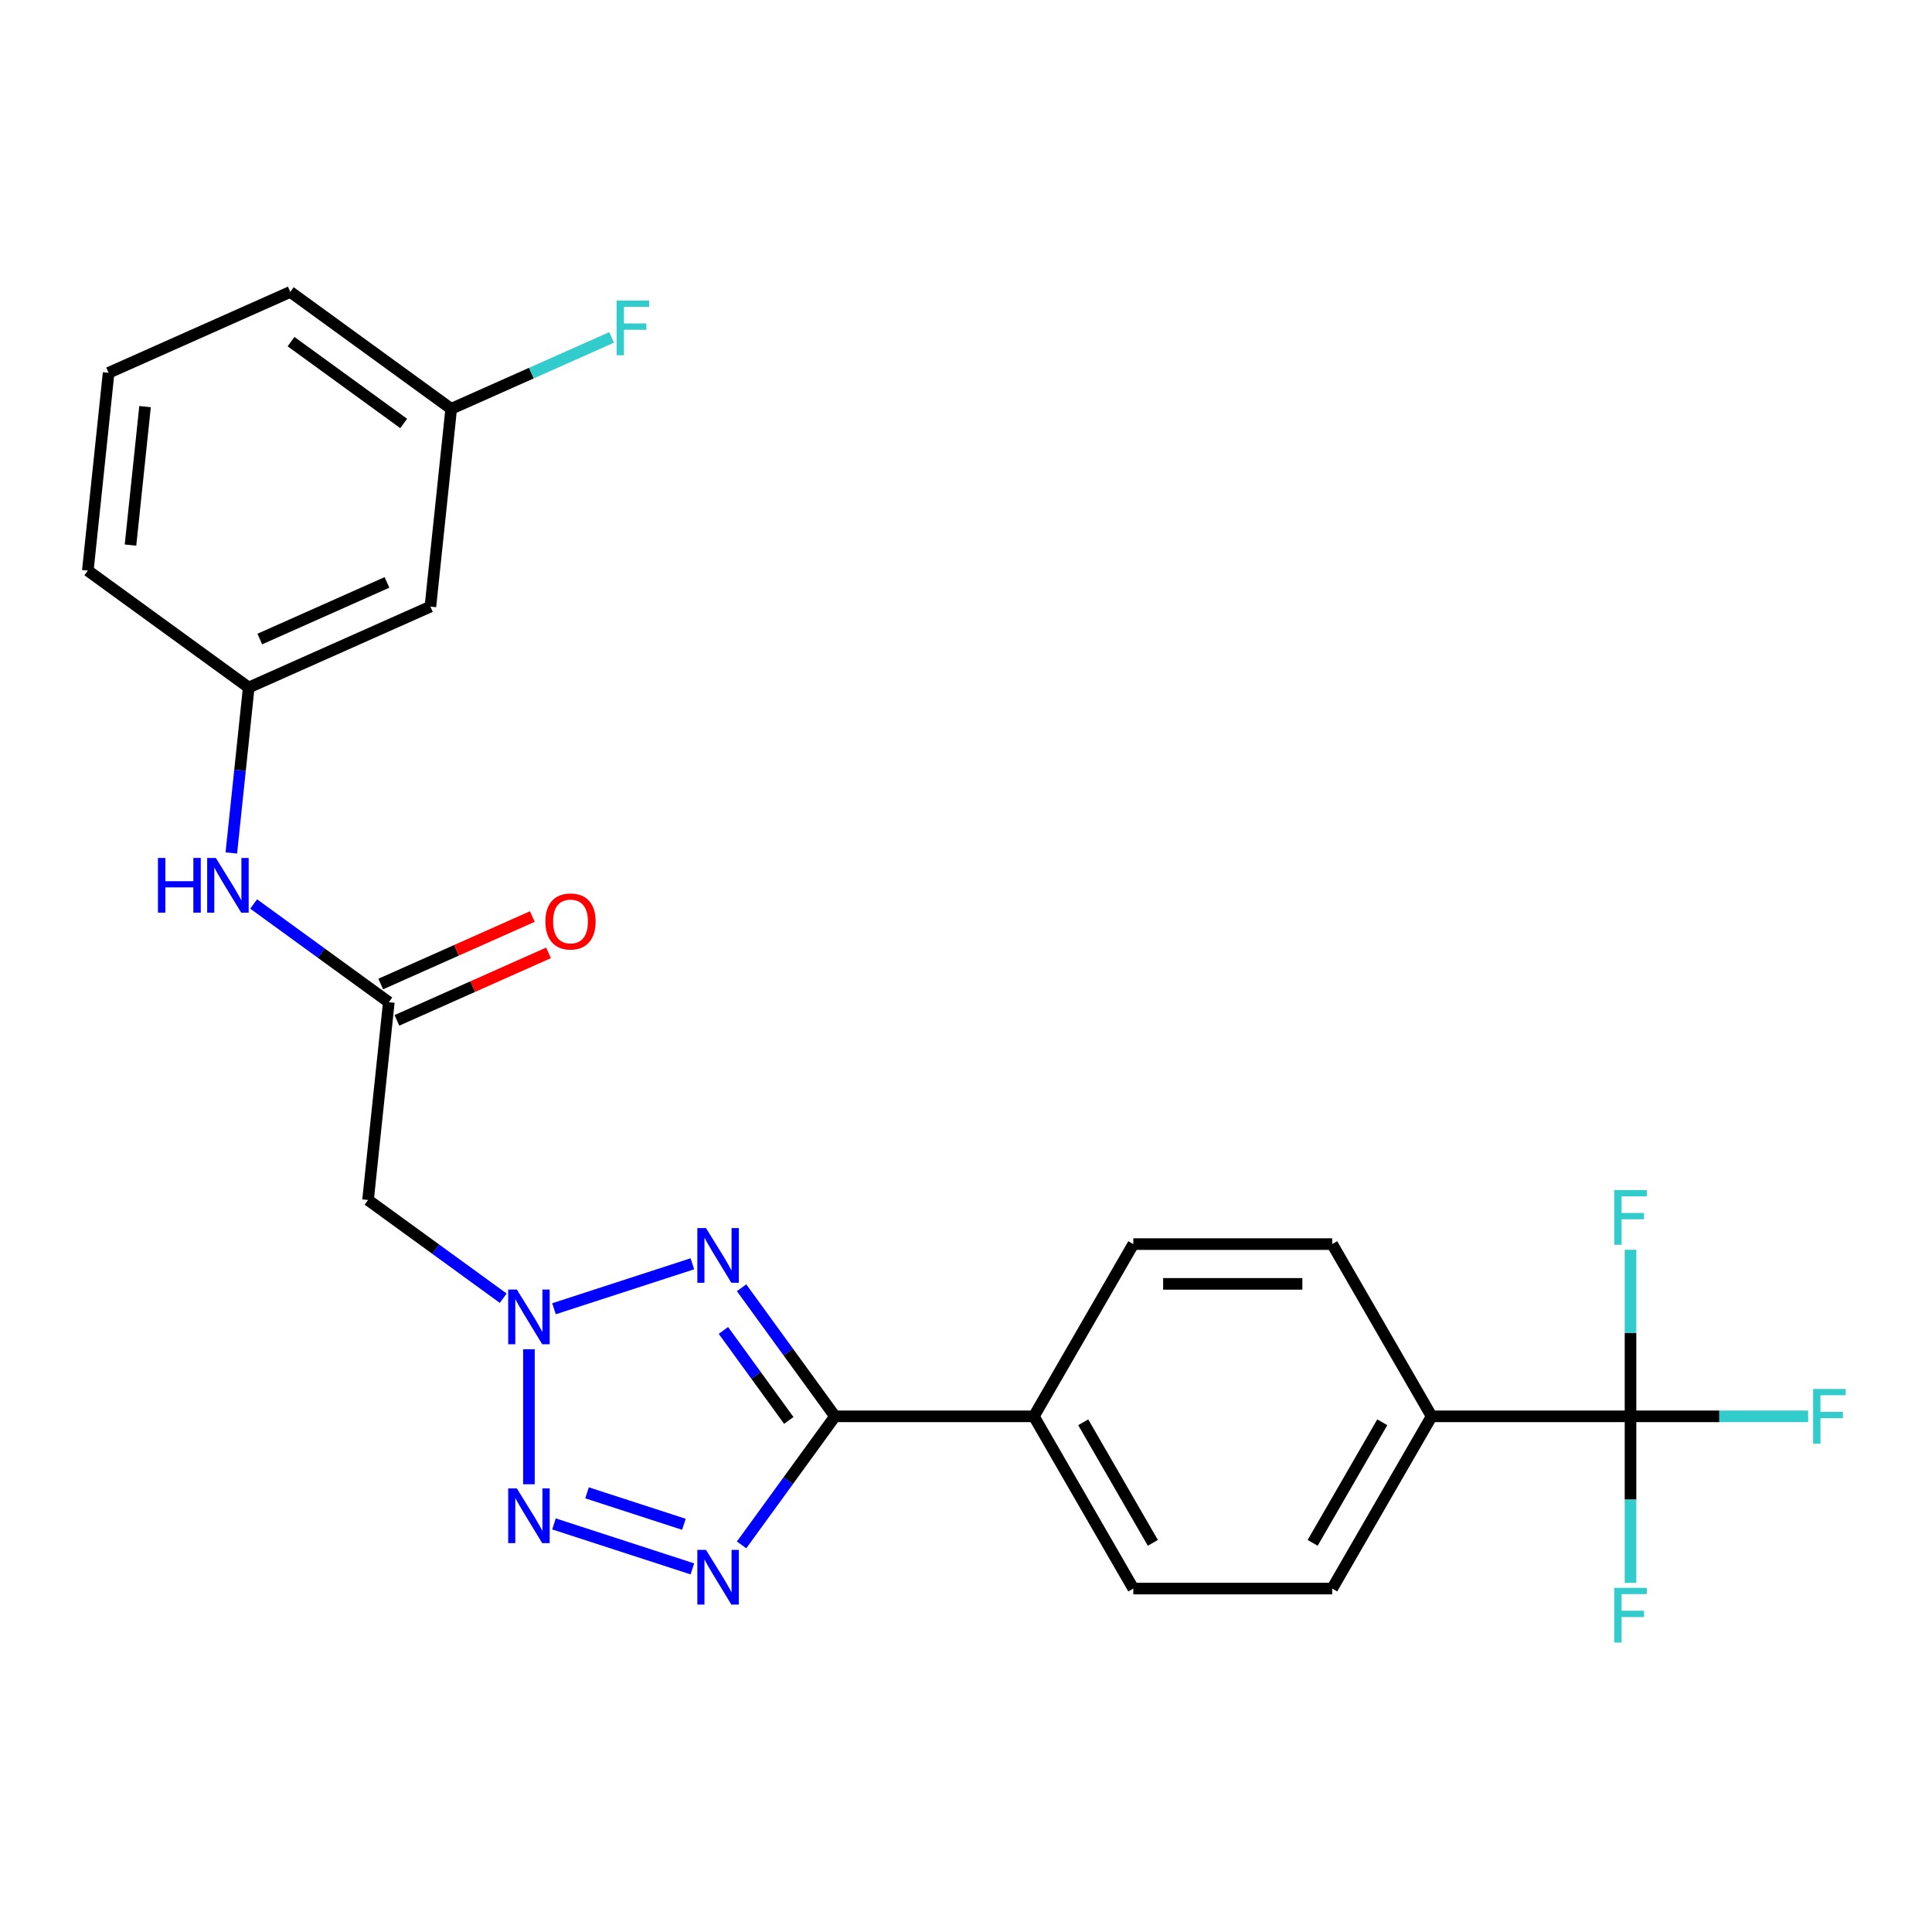 <?xml version='1.0' encoding='iso-8859-1'?>
<svg version='1.1' baseProfile='full'
              xmlns='http://www.w3.org/2000/svg'
                      xmlns:rdkit='http://www.rdkit.org/xml'
                      xmlns:xlink='http://www.w3.org/1999/xlink'
                  xml:space='preserve'
width='1000px' height='1000px' viewBox='0 0 1000 1000'>
<!-- END OF HEADER -->
<rect style='opacity:1.0;fill:#FFFFFF;stroke:none' width='1000' height='1000' x='0' y='0'> </rect>
<path class='bond-0' d='M 358.366,654.135 L 286.74,677.407' style='fill:none;fill-rule:evenodd;stroke:#0000FF;stroke-width:6px;stroke-linecap:butt;stroke-linejoin:miter;stroke-opacity:1' />
<path class='bond-2' d='M 383.837,666.543 L 408.012,699.816' style='fill:none;fill-rule:evenodd;stroke:#0000FF;stroke-width:6px;stroke-linecap:butt;stroke-linejoin:miter;stroke-opacity:1' />
<path class='bond-2' d='M 408.012,699.816 L 432.187,733.09' style='fill:none;fill-rule:evenodd;stroke:#000000;stroke-width:6px;stroke-linecap:butt;stroke-linejoin:miter;stroke-opacity:1' />
<path class='bond-2' d='M 374.433,688.626 L 391.356,711.918' style='fill:none;fill-rule:evenodd;stroke:#0000FF;stroke-width:6px;stroke-linecap:butt;stroke-linejoin:miter;stroke-opacity:1' />
<path class='bond-2' d='M 391.356,711.918 L 408.278,735.209' style='fill:none;fill-rule:evenodd;stroke:#000000;stroke-width:6px;stroke-linecap:butt;stroke-linejoin:miter;stroke-opacity:1' />
<path class='bond-3' d='M 273.777,698.353 L 273.777,768.245' style='fill:none;fill-rule:evenodd;stroke:#0000FF;stroke-width:6px;stroke-linecap:butt;stroke-linejoin:miter;stroke-opacity:1' />
<path class='bond-5' d='M 260.463,671.947 L 225.48,646.53' style='fill:none;fill-rule:evenodd;stroke:#0000FF;stroke-width:6px;stroke-linecap:butt;stroke-linejoin:miter;stroke-opacity:1' />
<path class='bond-5' d='M 225.48,646.53 L 190.496,621.112' style='fill:none;fill-rule:evenodd;stroke:#000000;stroke-width:6px;stroke-linecap:butt;stroke-linejoin:miter;stroke-opacity:1' />
<path class='bond-1' d='M 383.837,799.638 L 408.012,766.364' style='fill:none;fill-rule:evenodd;stroke:#0000FF;stroke-width:6px;stroke-linecap:butt;stroke-linejoin:miter;stroke-opacity:1' />
<path class='bond-1' d='M 408.012,766.364 L 432.187,733.09' style='fill:none;fill-rule:evenodd;stroke:#000000;stroke-width:6px;stroke-linecap:butt;stroke-linejoin:miter;stroke-opacity:1' />
<path class='bond-25' d='M 358.366,812.045 L 286.74,788.773' style='fill:none;fill-rule:evenodd;stroke:#0000FF;stroke-width:6px;stroke-linecap:butt;stroke-linejoin:miter;stroke-opacity:1' />
<path class='bond-25' d='M 353.984,788.974 L 303.846,772.683' style='fill:none;fill-rule:evenodd;stroke:#0000FF;stroke-width:6px;stroke-linecap:butt;stroke-linejoin:miter;stroke-opacity:1' />
<path class='bond-7' d='M 432.187,733.09 L 535.128,733.09' style='fill:none;fill-rule:evenodd;stroke:#000000;stroke-width:6px;stroke-linecap:butt;stroke-linejoin:miter;stroke-opacity:1' />
<path class='bond-4' d='M 843.951,733.09 L 741.01,733.09' style='fill:none;fill-rule:evenodd;stroke:#000000;stroke-width:6px;stroke-linecap:butt;stroke-linejoin:miter;stroke-opacity:1' />
<path class='bond-17' d='M 843.951,733.09 L 889.924,733.09' style='fill:none;fill-rule:evenodd;stroke:#000000;stroke-width:6px;stroke-linecap:butt;stroke-linejoin:miter;stroke-opacity:1' />
<path class='bond-17' d='M 889.924,733.09 L 935.898,733.09' style='fill:none;fill-rule:evenodd;stroke:#33CCCC;stroke-width:6px;stroke-linecap:butt;stroke-linejoin:miter;stroke-opacity:1' />
<path class='bond-18' d='M 843.951,733.09 L 843.951,776.194' style='fill:none;fill-rule:evenodd;stroke:#000000;stroke-width:6px;stroke-linecap:butt;stroke-linejoin:miter;stroke-opacity:1' />
<path class='bond-18' d='M 843.951,776.194 L 843.951,819.297' style='fill:none;fill-rule:evenodd;stroke:#33CCCC;stroke-width:6px;stroke-linecap:butt;stroke-linejoin:miter;stroke-opacity:1' />
<path class='bond-19' d='M 843.951,733.09 L 843.951,689.986' style='fill:none;fill-rule:evenodd;stroke:#000000;stroke-width:6px;stroke-linecap:butt;stroke-linejoin:miter;stroke-opacity:1' />
<path class='bond-19' d='M 843.951,689.986 L 843.951,646.883' style='fill:none;fill-rule:evenodd;stroke:#33CCCC;stroke-width:6px;stroke-linecap:butt;stroke-linejoin:miter;stroke-opacity:1' />
<path class='bond-6' d='M 190.496,621.112 L 201.256,518.735' style='fill:none;fill-rule:evenodd;stroke:#000000;stroke-width:6px;stroke-linecap:butt;stroke-linejoin:miter;stroke-opacity:1' />
<path class='bond-9' d='M 201.256,518.735 L 166.273,493.318' style='fill:none;fill-rule:evenodd;stroke:#000000;stroke-width:6px;stroke-linecap:butt;stroke-linejoin:miter;stroke-opacity:1' />
<path class='bond-9' d='M 166.273,493.318 L 131.289,467.901' style='fill:none;fill-rule:evenodd;stroke:#0000FF;stroke-width:6px;stroke-linecap:butt;stroke-linejoin:miter;stroke-opacity:1' />
<path class='bond-11' d='M 205.443,528.14 L 244.677,510.671' style='fill:none;fill-rule:evenodd;stroke:#000000;stroke-width:6px;stroke-linecap:butt;stroke-linejoin:miter;stroke-opacity:1' />
<path class='bond-11' d='M 244.677,510.671 L 283.911,493.203' style='fill:none;fill-rule:evenodd;stroke:#FF0000;stroke-width:6px;stroke-linecap:butt;stroke-linejoin:miter;stroke-opacity:1' />
<path class='bond-11' d='M 197.069,509.331 L 236.303,491.863' style='fill:none;fill-rule:evenodd;stroke:#000000;stroke-width:6px;stroke-linecap:butt;stroke-linejoin:miter;stroke-opacity:1' />
<path class='bond-11' d='M 236.303,491.863 L 275.537,474.395' style='fill:none;fill-rule:evenodd;stroke:#FF0000;stroke-width:6px;stroke-linecap:butt;stroke-linejoin:miter;stroke-opacity:1' />
<path class='bond-13' d='M 535.128,733.09 L 586.598,643.941' style='fill:none;fill-rule:evenodd;stroke:#000000;stroke-width:6px;stroke-linecap:butt;stroke-linejoin:miter;stroke-opacity:1' />
<path class='bond-14' d='M 535.128,733.09 L 586.598,822.24' style='fill:none;fill-rule:evenodd;stroke:#000000;stroke-width:6px;stroke-linecap:butt;stroke-linejoin:miter;stroke-opacity:1' />
<path class='bond-14' d='M 560.678,736.168 L 596.707,798.573' style='fill:none;fill-rule:evenodd;stroke:#000000;stroke-width:6px;stroke-linecap:butt;stroke-linejoin:miter;stroke-opacity:1' />
<path class='bond-8' d='M 741.01,733.09 L 689.539,822.24' style='fill:none;fill-rule:evenodd;stroke:#000000;stroke-width:6px;stroke-linecap:butt;stroke-linejoin:miter;stroke-opacity:1' />
<path class='bond-8' d='M 715.459,736.168 L 679.43,798.573' style='fill:none;fill-rule:evenodd;stroke:#000000;stroke-width:6px;stroke-linecap:butt;stroke-linejoin:miter;stroke-opacity:1' />
<path class='bond-26' d='M 741.01,733.09 L 689.539,643.941' style='fill:none;fill-rule:evenodd;stroke:#000000;stroke-width:6px;stroke-linecap:butt;stroke-linejoin:miter;stroke-opacity:1' />
<path class='bond-10' d='M 119.734,441.495 L 124.235,398.673' style='fill:none;fill-rule:evenodd;stroke:#0000FF;stroke-width:6px;stroke-linecap:butt;stroke-linejoin:miter;stroke-opacity:1' />
<path class='bond-10' d='M 124.235,398.673 L 128.736,355.851' style='fill:none;fill-rule:evenodd;stroke:#000000;stroke-width:6px;stroke-linecap:butt;stroke-linejoin:miter;stroke-opacity:1' />
<path class='bond-12' d='M 128.736,355.851 L 222.777,313.981' style='fill:none;fill-rule:evenodd;stroke:#000000;stroke-width:6px;stroke-linecap:butt;stroke-linejoin:miter;stroke-opacity:1' />
<path class='bond-12' d='M 134.468,330.762 L 200.297,301.454' style='fill:none;fill-rule:evenodd;stroke:#000000;stroke-width:6px;stroke-linecap:butt;stroke-linejoin:miter;stroke-opacity:1' />
<path class='bond-23' d='M 128.736,355.851 L 45.455,295.344' style='fill:none;fill-rule:evenodd;stroke:#000000;stroke-width:6px;stroke-linecap:butt;stroke-linejoin:miter;stroke-opacity:1' />
<path class='bond-20' d='M 222.777,313.981 L 233.537,211.604' style='fill:none;fill-rule:evenodd;stroke:#000000;stroke-width:6px;stroke-linecap:butt;stroke-linejoin:miter;stroke-opacity:1' />
<path class='bond-15' d='M 586.598,643.941 L 689.539,643.941' style='fill:none;fill-rule:evenodd;stroke:#000000;stroke-width:6px;stroke-linecap:butt;stroke-linejoin:miter;stroke-opacity:1' />
<path class='bond-15' d='M 602.039,664.529 L 674.098,664.529' style='fill:none;fill-rule:evenodd;stroke:#000000;stroke-width:6px;stroke-linecap:butt;stroke-linejoin:miter;stroke-opacity:1' />
<path class='bond-16' d='M 586.598,822.24 L 689.539,822.24' style='fill:none;fill-rule:evenodd;stroke:#000000;stroke-width:6px;stroke-linecap:butt;stroke-linejoin:miter;stroke-opacity:1' />
<path class='bond-21' d='M 233.537,211.604 L 275.061,193.117' style='fill:none;fill-rule:evenodd;stroke:#000000;stroke-width:6px;stroke-linecap:butt;stroke-linejoin:miter;stroke-opacity:1' />
<path class='bond-21' d='M 275.061,193.117 L 316.585,174.629' style='fill:none;fill-rule:evenodd;stroke:#33CCCC;stroke-width:6px;stroke-linecap:butt;stroke-linejoin:miter;stroke-opacity:1' />
<path class='bond-27' d='M 233.537,211.604 L 150.256,151.097' style='fill:none;fill-rule:evenodd;stroke:#000000;stroke-width:6px;stroke-linecap:butt;stroke-linejoin:miter;stroke-opacity:1' />
<path class='bond-27' d='M 208.943,219.184 L 150.647,176.829' style='fill:none;fill-rule:evenodd;stroke:#000000;stroke-width:6px;stroke-linecap:butt;stroke-linejoin:miter;stroke-opacity:1' />
<path class='bond-22' d='M 56.215,192.967 L 45.455,295.344' style='fill:none;fill-rule:evenodd;stroke:#000000;stroke-width:6px;stroke-linecap:butt;stroke-linejoin:miter;stroke-opacity:1' />
<path class='bond-22' d='M 75.076,210.476 L 67.544,282.14' style='fill:none;fill-rule:evenodd;stroke:#000000;stroke-width:6px;stroke-linecap:butt;stroke-linejoin:miter;stroke-opacity:1' />
<path class='bond-24' d='M 56.215,192.967 L 150.256,151.097' style='fill:none;fill-rule:evenodd;stroke:#000000;stroke-width:6px;stroke-linecap:butt;stroke-linejoin:miter;stroke-opacity:1' />
<path  class='atom-0' d='M 365.42 635.649
L 374.7 650.649
Q 375.62 652.129, 377.1 654.809
Q 378.58 657.489, 378.66 657.649
L 378.66 635.649
L 382.42 635.649
L 382.42 663.969
L 378.54 663.969
L 368.58 647.569
Q 367.42 645.649, 366.18 643.449
Q 364.98 641.249, 364.62 640.569
L 364.62 663.969
L 360.94 663.969
L 360.94 635.649
L 365.42 635.649
' fill='#0000FF'/>
<path  class='atom-1' d='M 267.517 667.46
L 276.797 682.46
Q 277.717 683.94, 279.197 686.62
Q 280.677 689.3, 280.757 689.46
L 280.757 667.46
L 284.517 667.46
L 284.517 695.78
L 280.637 695.78
L 270.677 679.38
Q 269.517 677.46, 268.277 675.26
Q 267.077 673.06, 266.717 672.38
L 266.717 695.78
L 263.037 695.78
L 263.037 667.46
L 267.517 667.46
' fill='#0000FF'/>
<path  class='atom-2' d='M 365.42 802.211
L 374.7 817.211
Q 375.62 818.691, 377.1 821.371
Q 378.58 824.051, 378.66 824.211
L 378.66 802.211
L 382.42 802.211
L 382.42 830.531
L 378.54 830.531
L 368.58 814.131
Q 367.42 812.211, 366.18 810.011
Q 364.98 807.811, 364.62 807.131
L 364.62 830.531
L 360.94 830.531
L 360.94 802.211
L 365.42 802.211
' fill='#0000FF'/>
<path  class='atom-4' d='M 267.517 770.401
L 276.797 785.401
Q 277.717 786.881, 279.197 789.561
Q 280.677 792.241, 280.757 792.401
L 280.757 770.401
L 284.517 770.401
L 284.517 798.721
L 280.637 798.721
L 270.677 782.321
Q 269.517 780.401, 268.277 778.201
Q 267.077 776.001, 266.717 775.321
L 266.717 798.721
L 263.037 798.721
L 263.037 770.401
L 267.517 770.401
' fill='#0000FF'/>
<path  class='atom-10' d='M 81.755 444.068
L 85.595 444.068
L 85.595 456.108
L 100.075 456.108
L 100.075 444.068
L 103.915 444.068
L 103.915 472.388
L 100.075 472.388
L 100.075 459.308
L 85.595 459.308
L 85.595 472.388
L 81.755 472.388
L 81.755 444.068
' fill='#0000FF'/>
<path  class='atom-10' d='M 111.715 444.068
L 120.995 459.068
Q 121.915 460.548, 123.395 463.228
Q 124.875 465.908, 124.955 466.068
L 124.955 444.068
L 128.715 444.068
L 128.715 472.388
L 124.835 472.388
L 114.875 455.988
Q 113.715 454.068, 112.475 451.868
Q 111.275 449.668, 110.915 448.988
L 110.915 472.388
L 107.235 472.388
L 107.235 444.068
L 111.715 444.068
' fill='#0000FF'/>
<path  class='atom-12' d='M 282.297 476.946
Q 282.297 470.146, 285.657 466.346
Q 289.017 462.546, 295.297 462.546
Q 301.577 462.546, 304.937 466.346
Q 308.297 470.146, 308.297 476.946
Q 308.297 483.826, 304.897 487.746
Q 301.497 491.626, 295.297 491.626
Q 289.057 491.626, 285.657 487.746
Q 282.297 483.866, 282.297 476.946
M 295.297 488.426
Q 299.617 488.426, 301.937 485.546
Q 304.297 482.626, 304.297 476.946
Q 304.297 471.386, 301.937 468.586
Q 299.617 465.746, 295.297 465.746
Q 290.977 465.746, 288.617 468.546
Q 286.297 471.346, 286.297 476.946
Q 286.297 482.666, 288.617 485.546
Q 290.977 488.426, 295.297 488.426
' fill='#FF0000'/>
<path  class='atom-18' d='M 938.471 718.93
L 955.311 718.93
L 955.311 722.17
L 942.271 722.17
L 942.271 730.77
L 953.871 730.77
L 953.871 734.05
L 942.271 734.05
L 942.271 747.25
L 938.471 747.25
L 938.471 718.93
' fill='#33CCCC'/>
<path  class='atom-19' d='M 835.531 821.871
L 852.371 821.871
L 852.371 825.111
L 839.331 825.111
L 839.331 833.711
L 850.931 833.711
L 850.931 836.991
L 839.331 836.991
L 839.331 850.191
L 835.531 850.191
L 835.531 821.871
' fill='#33CCCC'/>
<path  class='atom-20' d='M 835.531 615.989
L 852.371 615.989
L 852.371 619.229
L 839.331 619.229
L 839.331 627.829
L 850.931 627.829
L 850.931 631.109
L 839.331 631.109
L 839.331 644.309
L 835.531 644.309
L 835.531 615.989
' fill='#33CCCC'/>
<path  class='atom-22' d='M 319.158 155.574
L 335.998 155.574
L 335.998 158.814
L 322.958 158.814
L 322.958 167.414
L 334.558 167.414
L 334.558 170.694
L 322.958 170.694
L 322.958 183.894
L 319.158 183.894
L 319.158 155.574
' fill='#33CCCC'/>
</svg>
